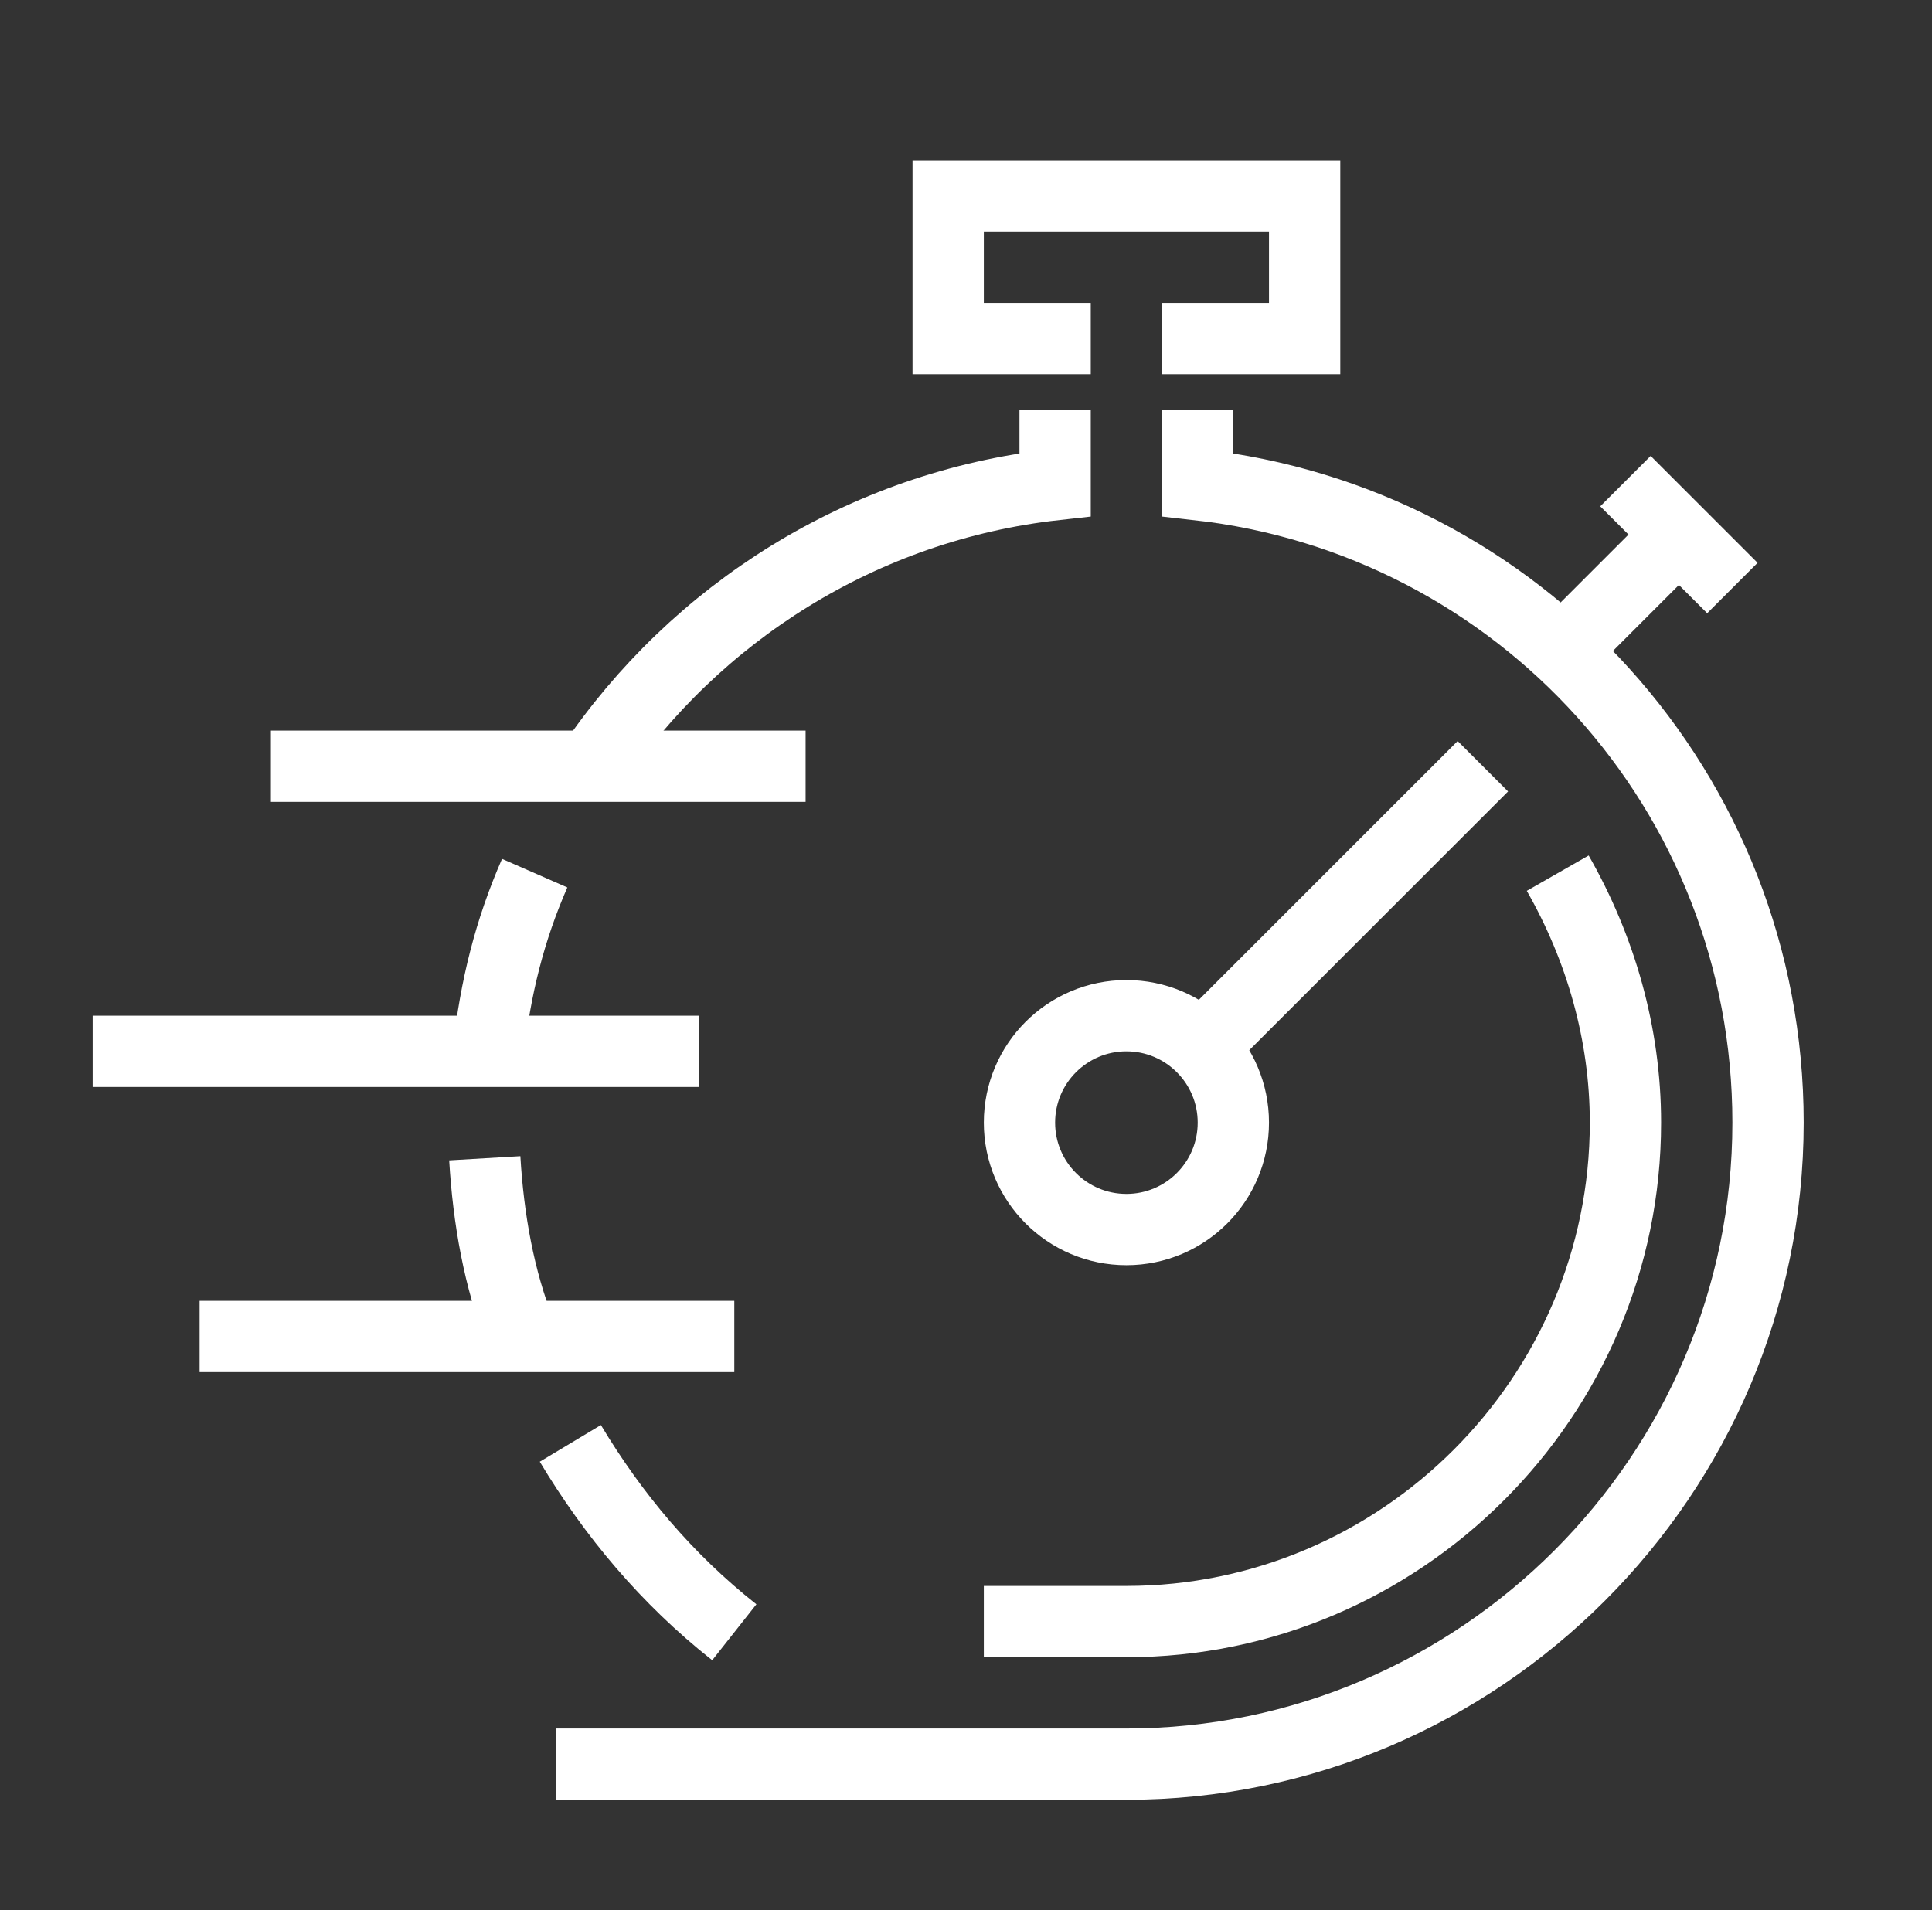 <?xml version="1.0" encoding="utf-8"?>
<!-- Generator: Adobe Illustrator 21.1.0, SVG Export Plug-In . SVG Version: 6.00 Build 0)  -->
<svg version="1.1" id="icons" xmlns="http://www.w3.org/2000/svg" xmlns:xlink="http://www.w3.org/1999/xlink" x="0px" y="0px"
	 viewBox="0 0 54.2 53.6" style="enable-background:new 0 0 54.2 53.6;" xml:space="preserve">
<rect x="0" y="0" width="54.2" height="53.6" fill="#333333" stroke="none"/>
<style type="text/css">
	.st0{fill:none;stroke:#FFFFFF;stroke-width:2;stroke-miterlimit:10;}
</style>
<g>
	<line class="st0" x1="7.6" y1="21.5" x2="22.6" y2="21.5"/>
	<line class="st0" x1="2.6" y1="29.5" x2="19.6" y2="29.5"/>
	<line class="st0" x1="5.6" y1="37.5" x2="20.6" y2="37.5"/>
	<polyline class="st0" points="30.6,9.5 26.6,9.5 26.6,5.5 36.6,5.5 36.6,9.5 32.6,9.5 	"/>
	<path class="st0" d="M33.6,11.5v2.1c9,1,16,8.6,16,17.9c0,9.9-8.1,18-18,18h-16"/>
	<path class="st0" d="M16,40.5c1.2,2,2.7,3.8,4.6,5.3"/>
	<path class="st0" d="M13.6,32.5c0.1,1.7,0.4,3.4,1,4.9"/>
	<path class="st0" d="M15,24.5c-0.7,1.6-1.1,3.2-1.3,5"/>
	<path class="st0" d="M29.6,11.5v2.1c-5.4,0.6-10.1,3.6-13,7.9"/>
	<circle class="st0" cx="31.6" cy="31.5" r="3"/>
	<line class="st0" x1="33.6" y1="29.5" x2="41.6" y2="21.5"/>
	<line class="st0" x1="48.6" y1="16.5" x2="45.6" y2="13.5"/>
	<line class="st0" x1="43.6" y1="18.5" x2="46.6" y2="15.5"/>
	<path class="st0" d="M43.7,24.5c1.2,2.1,1.9,4.5,1.9,7c0,7.7-6.3,14-14,14h-4"/>
</g>
</svg>
